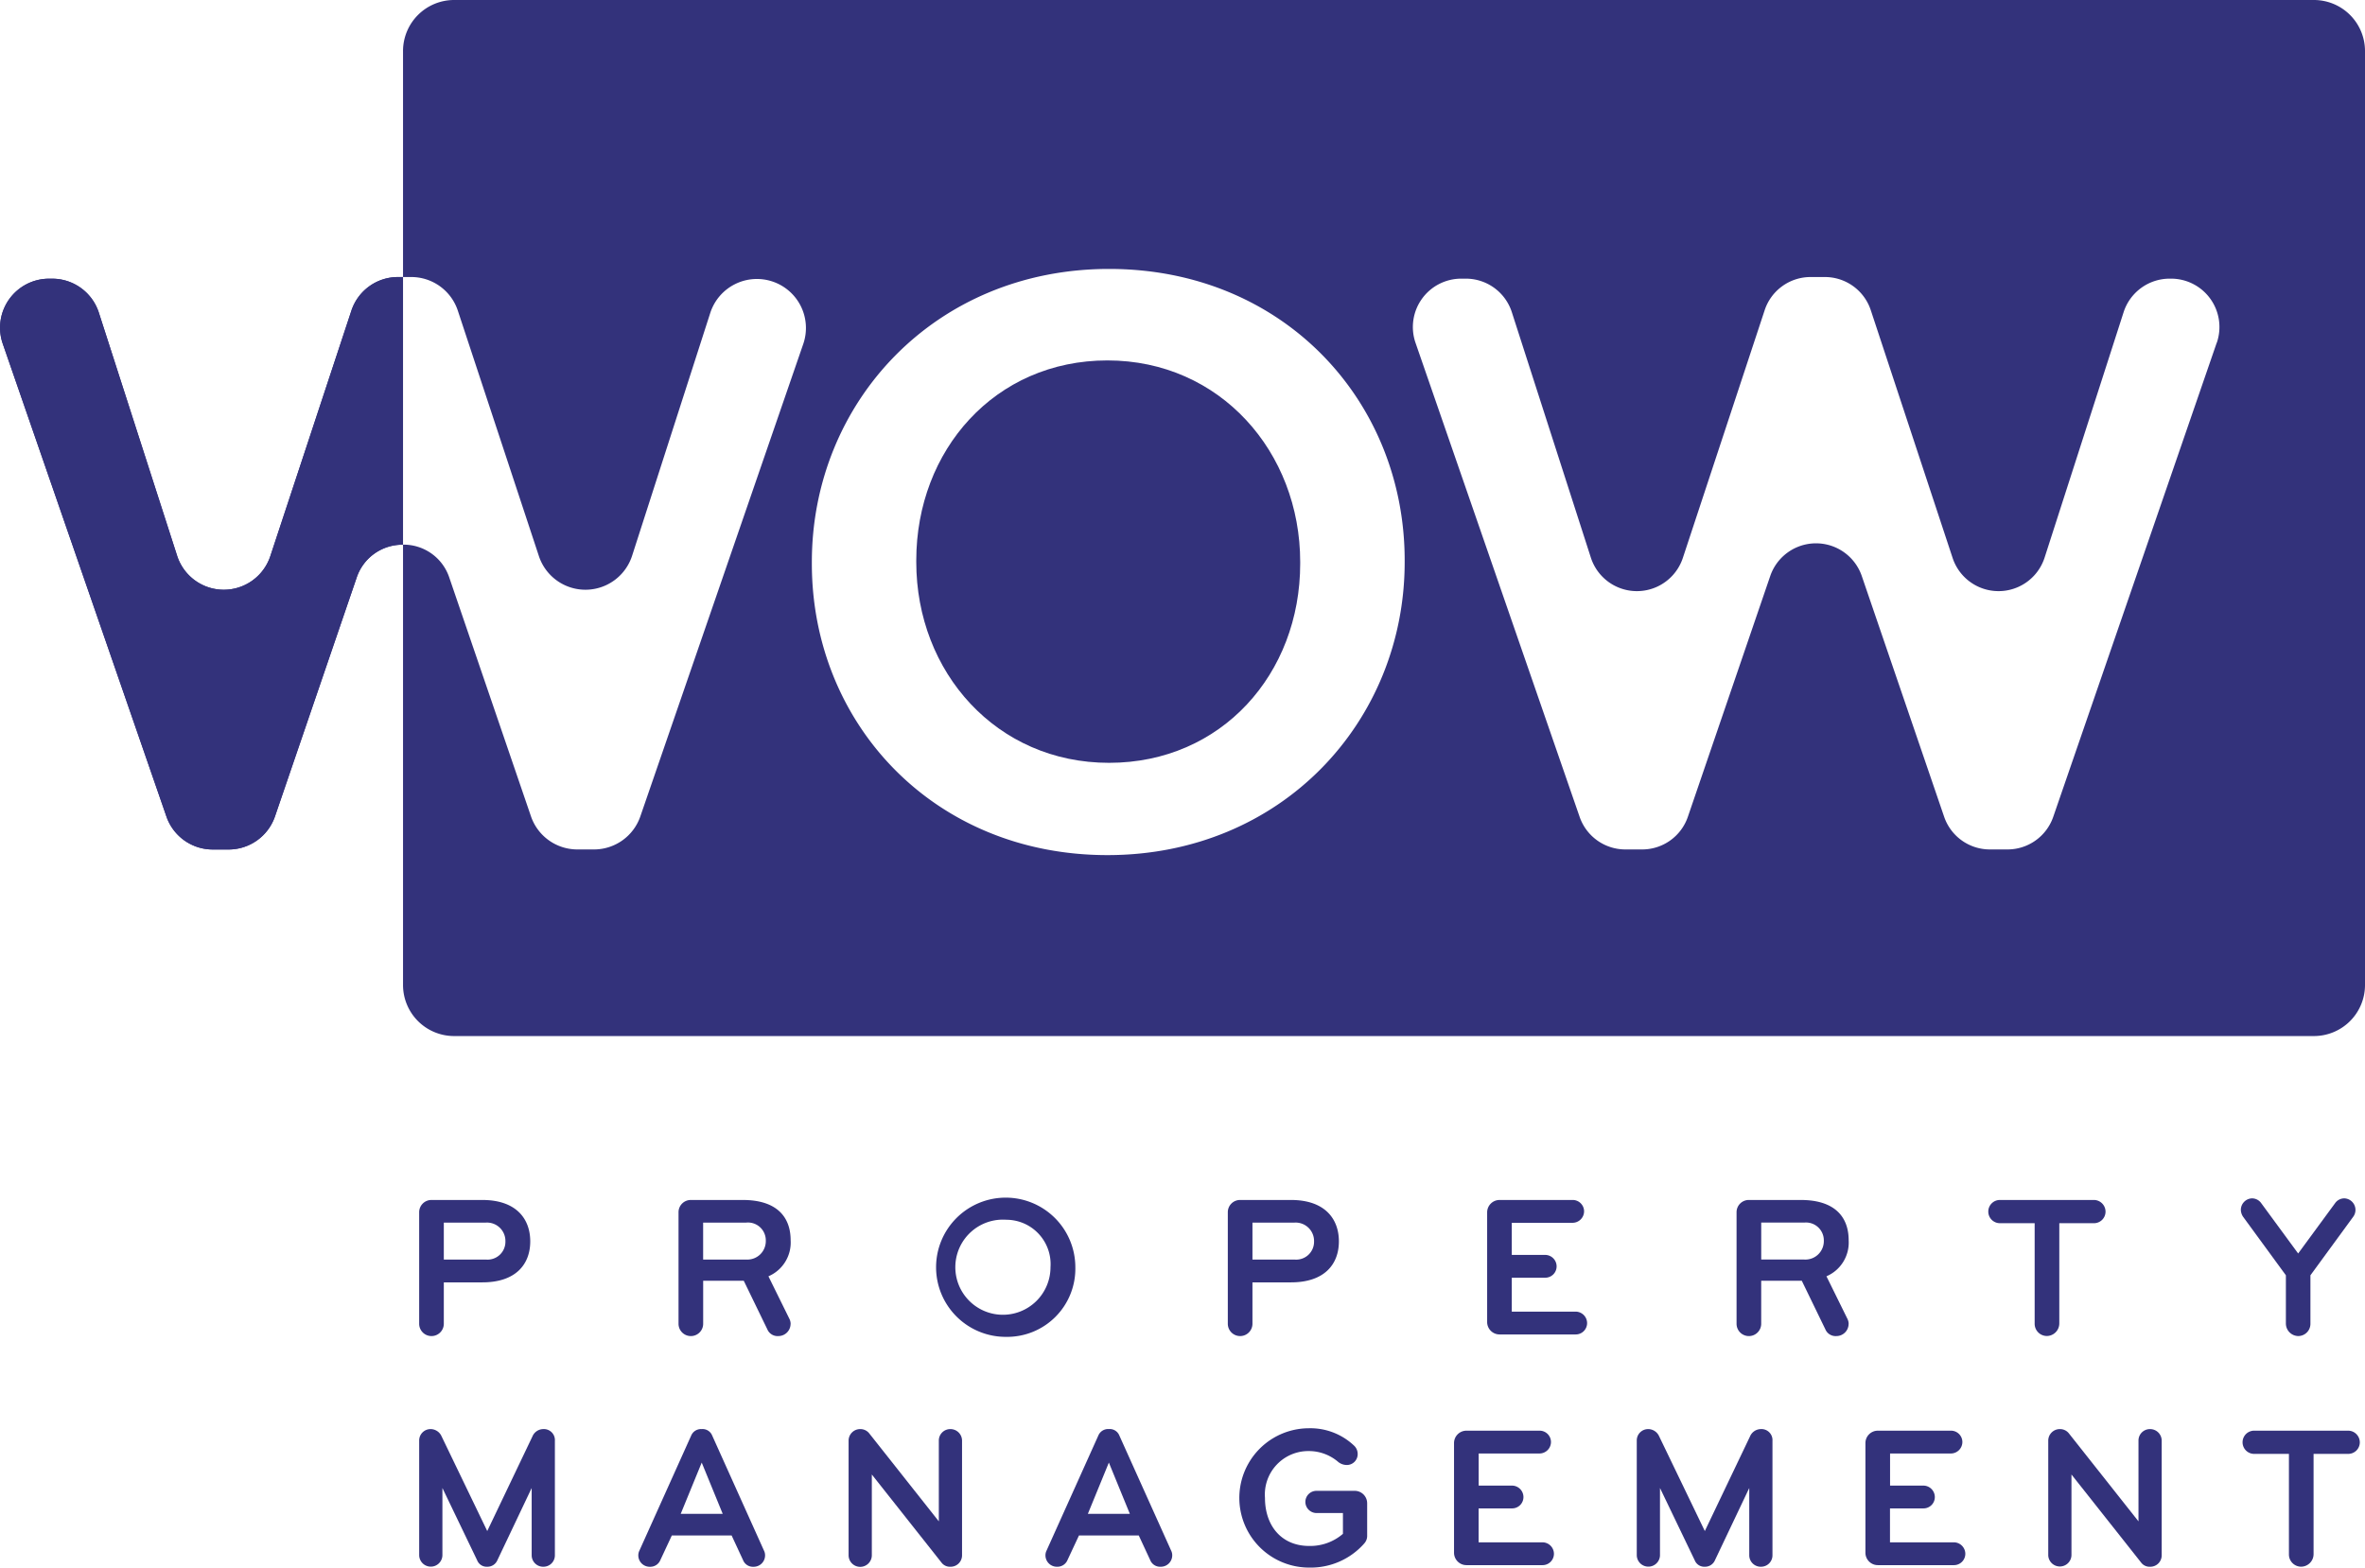 <svg id="Group_76" data-name="Group 76" xmlns="http://www.w3.org/2000/svg" xmlns:xlink="http://www.w3.org/1999/xlink" width="200.401" height="132.869" viewBox="0 0 200.401 132.869">
  <defs>
    <clipPath id="clip-path">
      <rect id="Rectangle_315" data-name="Rectangle 315" width="200.401" height="132.869" fill="#33327b"/>
    </clipPath>
  </defs>
  <g id="Group_67" data-name="Group 67" clip-path="url(#clip-path)">
    <path id="Path_635" data-name="Path 635" d="M58.341,158.709H55.073v3.508a1.044,1.044,0,1,1-2.088,0V152.77a1.037,1.037,0,0,1,1.044-1.044h4.312c2.842,0,4.056,1.574,4.056,3.508s-1.215,3.475-4.056,3.475m.292-5.066h-3.56v3.132h3.56a1.514,1.514,0,0,0,1.66-1.54,1.56,1.56,0,0,0-1.66-1.591" transform="translate(-17.466 -50.014)" fill="#33327b"/>
    <path id="Path_636" data-name="Path 636" d="M95.261,162.217a1.036,1.036,0,0,1-1.043,1.044.939.939,0,0,1-.924-.565l-2-4.123h-3.44v3.645a1.044,1.044,0,0,1-2.088,0V152.77a1.037,1.037,0,0,1,1.044-1.044h4.4c2.841,0,4.056,1.4,4.056,3.422a3.112,3.112,0,0,1-1.882,3.047l1.762,3.576a1.008,1.008,0,0,1,.12.445M91.5,153.643H87.851v3.132H91.5a1.564,1.564,0,0,0,1.661-1.609,1.511,1.511,0,0,0-1.661-1.523" transform="translate(-28.27 -50.014)" fill="#33327b"/>
    <path id="Path_637" data-name="Path 637" d="M124.317,163.227a5.9,5.9,0,1,1,5.853-5.9,5.777,5.777,0,0,1-5.853,5.9m0-9.926a4.032,4.032,0,1,0,3.748,4.022,3.76,3.76,0,0,0-3.748-4.022" transform="translate(-39.05 -49.913)" fill="#33327b"/>
    <path id="Path_638" data-name="Path 638" d="M160.556,158.709h-3.269v3.508a1.044,1.044,0,1,1-2.088,0V152.77a1.037,1.037,0,0,1,1.044-1.044h4.312c2.842,0,4.056,1.574,4.056,3.508s-1.215,3.475-4.056,3.475m.292-5.066h-3.56v3.132h3.56a1.514,1.514,0,0,0,1.66-1.54,1.56,1.56,0,0,0-1.66-1.591" transform="translate(-51.159 -50.014)" fill="#33327b"/>
    <path id="Path_639" data-name="Path 639" d="M195.458,163.123H189.04a1.052,1.052,0,0,1-1.061-1.044v-9.309a1.052,1.052,0,0,1,1.061-1.044H195.2a.965.965,0,0,1,.993.959.979.979,0,0,1-.993.975h-5.134v2.721h2.824a.975.975,0,0,1,.975.975.96.96,0,0,1-.975.958h-2.824v2.875h5.391a.979.979,0,0,1,.992.975.964.964,0,0,1-.992.959" transform="translate(-61.964 -50.014)" fill="#33327b"/>
    <path id="Path_640" data-name="Path 640" d="M229,162.217a1.036,1.036,0,0,1-1.043,1.044.938.938,0,0,1-.924-.565l-2-4.123h-3.44v3.645a1.044,1.044,0,0,1-2.088,0V152.77a1.037,1.037,0,0,1,1.044-1.044h4.4c2.841,0,4.056,1.4,4.056,3.422a3.112,3.112,0,0,1-1.882,3.047l1.762,3.576a1.008,1.008,0,0,1,.12.445m-3.765-8.574h-3.645v3.132h3.645a1.564,1.564,0,0,0,1.66-1.609,1.511,1.511,0,0,0-1.66-1.523" transform="translate(-72.356 -50.014)" fill="#33327b"/>
    <path id="Path_641" data-name="Path 641" d="M260.265,153.694h-2.926v8.5a1.066,1.066,0,0,1-1.061,1.061,1.038,1.038,0,0,1-1.027-1.061v-8.5h-2.944a.984.984,0,1,1,0-1.969h7.957a.994.994,0,0,1,.993.993.979.979,0,0,1-.993.976" transform="translate(-82.842 -50.014)" fill="#33327b"/>
    <path id="Path_642" data-name="Path 642" d="M288.127,163.193a1.067,1.067,0,0,1-1.061-1.061v-4.09l-3.628-4.963a1.111,1.111,0,0,1-.188-.582.98.98,0,0,1,.941-.975.96.96,0,0,1,.8.428l3.115,4.244,3.115-4.244a.961.961,0,0,1,.8-.428.98.98,0,0,1,.753,1.557l-3.628,4.963v4.09a1.038,1.038,0,0,1-1.027,1.061" transform="translate(-93.369 -49.947)" fill="#33327b"/>
    <path id="Path_643" data-name="Path 643" d="M63.493,192.362a.975.975,0,0,1-.975-.975v-5.7l-2.909,6.127a.91.91,0,0,1-.855.547.869.869,0,0,1-.856-.547l-2.944-6.127v5.682a.984.984,0,1,1-1.968,0v-9.7a.964.964,0,0,1,.975-.975,1.023,1.023,0,0,1,.924.616l3.868,8.026,3.832-8.026a1.01,1.01,0,0,1,.908-.616.934.934,0,0,1,.992.992v9.7a.968.968,0,0,1-.992.975" transform="translate(-17.466 -59.562)" fill="#33327b"/>
    <path id="Path_644" data-name="Path 644" d="M88.59,189.709H83.525L82.55,191.8a.925.925,0,0,1-.873.565.968.968,0,0,1-.993-.975.915.915,0,0,1,.1-.411l4.381-9.737a.9.9,0,0,1,.89-.548.878.878,0,0,1,.89.548l4.381,9.737a.907.907,0,0,1,.1.411.968.968,0,0,1-.993.975.9.9,0,0,1-.873-.565Zm-2.533-6.177-1.78,4.346h3.559Z" transform="translate(-26.596 -59.562)" fill="#33327b"/>
    <path id="Path_645" data-name="Path 645" d="M115.884,192.362a.894.894,0,0,1-.753-.359l-5.9-7.461v6.845a.984.984,0,0,1-1.968,0v-9.7a.98.98,0,0,1,1.027-.992.951.951,0,0,1,.719.359l5.9,7.461v-6.828a.968.968,0,0,1,.975-.992.982.982,0,0,1,.992.992v9.7a.968.968,0,0,1-.992.975" transform="translate(-35.356 -59.562)" fill="#33327b"/>
    <path id="Path_646" data-name="Path 646" d="M140.055,189.709H134.99l-.975,2.088a.925.925,0,0,1-.873.565.968.968,0,0,1-.993-.975.915.915,0,0,1,.1-.411l4.381-9.737a.9.9,0,0,1,.89-.548.878.878,0,0,1,.89.548l4.381,9.737a.907.907,0,0,1,.1.411.968.968,0,0,1-.993.975.9.9,0,0,1-.873-.565Zm-2.533-6.177-1.78,4.346H139.3Z" transform="translate(-43.561 -59.562)" fill="#33327b"/>
    <path id="Path_647" data-name="Path 647" d="M167.283,190.344a6.033,6.033,0,0,1-4.672,2.053,5.9,5.9,0,0,1-.035-11.808,5.388,5.388,0,0,1,3.817,1.455.966.966,0,0,1,.324.7.92.92,0,0,1-.941.959,1.183,1.183,0,0,1-.685-.24,3.824,3.824,0,0,0-2.516-.941,3.684,3.684,0,0,0-3.713,3.97c0,2.327,1.369,4.073,3.748,4.073a4.235,4.235,0,0,0,2.858-1.027v-1.762h-2.224a.953.953,0,0,1-.959-.941.942.942,0,0,1,.959-.942h3.216a1.055,1.055,0,0,1,1.061,1.061v2.721a.943.943,0,0,1-.239.668" transform="translate(-51.673 -59.528)" fill="#33327b"/>
    <path id="Path_648" data-name="Path 648" d="M191.271,192.292h-6.417a1.052,1.052,0,0,1-1.061-1.044v-9.309a1.052,1.052,0,0,1,1.061-1.044h6.161a.965.965,0,0,1,.993.959.979.979,0,0,1-.993.975h-5.134v2.721H188.7a.975.975,0,0,1,.975.975.96.96,0,0,1-.975.958h-2.824v2.875h5.391a.979.979,0,0,1,.992.975.964.964,0,0,1-.992.959" transform="translate(-60.584 -59.629)" fill="#33327b"/>
    <path id="Path_649" data-name="Path 649" d="M217.4,192.362a.975.975,0,0,1-.975-.975v-5.7l-2.909,6.127a.91.91,0,0,1-.855.547.869.869,0,0,1-.856-.547l-2.944-6.127v5.682a.984.984,0,1,1-1.968,0v-9.7a.964.964,0,0,1,.975-.975,1.023,1.023,0,0,1,.924.616l3.868,8.026,3.832-8.026a1.01,1.01,0,0,1,.908-.616.934.934,0,0,1,.992.992v9.7a.968.968,0,0,1-.992.975" transform="translate(-68.2 -59.562)" fill="#33327b"/>
    <path id="Path_650" data-name="Path 650" d="M243.272,192.292h-6.417a1.052,1.052,0,0,1-1.061-1.044v-9.309a1.052,1.052,0,0,1,1.061-1.044h6.161a.965.965,0,0,1,.993.959.979.979,0,0,1-.993.975h-5.134v2.721H240.7a.975.975,0,0,1,.975.975.96.96,0,0,1-.975.958h-2.824v2.875h5.391a.979.979,0,0,1,.992.975.964.964,0,0,1-.992.959" transform="translate(-77.725 -59.629)" fill="#33327b"/>
    <path id="Path_651" data-name="Path 651" d="M267.522,192.362a.894.894,0,0,1-.753-.359l-5.9-7.461v6.845a.984.984,0,0,1-1.967,0v-9.7a.98.98,0,0,1,1.027-.992.951.951,0,0,1,.719.359l5.9,7.461v-6.828a.968.968,0,0,1,.975-.992.982.982,0,0,1,.992.992v9.7a.968.968,0,0,1-.992.975" transform="translate(-85.341 -59.562)" fill="#33327b"/>
    <path id="Path_652" data-name="Path 652" d="M292.405,182.863h-2.926v8.5a1.066,1.066,0,0,1-1.061,1.061,1.038,1.038,0,0,1-1.027-1.061v-8.5h-2.944a.984.984,0,1,1,0-1.969h7.957a.994.994,0,0,1,.993.993.979.979,0,0,1-.993.975" transform="translate(-93.436 -59.629)" fill="#33327b"/>
    <path id="Path_653" data-name="Path 653" d="M132.021,45.572c-9.539,0-16.2,7.617-16.2,16.951v.137c0,9.334,6.794,17.02,16.333,17.02s16.2-7.549,16.2-16.883V62.66c0-9.333-6.794-17.088-16.333-17.088" transform="translate(-38.18 -15.022)" fill="#33327b"/>
    <path id="Path_654" data-name="Path 654" d="M212.866,0H55.272a4.328,4.328,0,0,0-4.328,4.329V23.481h.7a4.154,4.154,0,0,1,3.944,2.852l6.868,20.8a4.154,4.154,0,0,0,7.9-.03l6.629-20.6a4.154,4.154,0,1,1,7.882,2.626L71.052,69.2A4.153,4.153,0,0,1,67.125,72H65.714a4.153,4.153,0,0,1-3.93-2.81L54.87,48.975a4.081,4.081,0,0,0-3.926-2.81V83.489a4.328,4.328,0,0,0,4.328,4.328H212.866a4.327,4.327,0,0,0,4.328-4.328V4.328A4.328,4.328,0,0,0,212.866,0M135.82,47.637c0,13.52-10.431,24.843-25.185,24.843S85.586,61.294,85.586,47.775v-.138c0-13.519,10.431-24.842,25.186-24.842S135.82,33.981,135.82,47.5Zm68.811-18.589L190.776,69.239A4.1,4.1,0,0,1,186.905,72h-1.5a4.094,4.094,0,0,1-3.873-2.77l-6.983-20.418a4.1,4.1,0,0,0-7.749,0l-6.983,20.418A4.092,4.092,0,0,1,155.948,72h-1.431a4.1,4.1,0,0,1-3.87-2.755l-13.91-40.192a4.1,4.1,0,0,1,3.869-5.434H141a4.094,4.094,0,0,1,3.9,2.841l6.7,20.817a4.1,4.1,0,0,0,7.786.029l6.938-21.013a4.094,4.094,0,0,1,3.888-2.812h1.216a4.094,4.094,0,0,1,3.888,2.812l6.938,21.013a4.1,4.1,0,0,0,7.786-.029l6.7-20.817a4.1,4.1,0,0,1,3.9-2.841h.126a4.1,4.1,0,0,1,3.872,5.429" transform="translate(-16.793 0)" fill="#33327b"/>
    <path id="Path_655" data-name="Path 655" d="M33.719,35.028a4.154,4.154,0,0,0-3.944,2.852l-6.867,20.8a4.154,4.154,0,0,1-7.9-.029l-6.63-20.6a4.153,4.153,0,0,0-3.954-2.881H4.158A4.154,4.154,0,0,0,.232,40.678L14.1,80.751a4.154,4.154,0,0,0,3.926,2.8h1.347a4.154,4.154,0,0,0,3.93-2.81l6.912-20.214a4.081,4.081,0,0,1,3.935-2.81V35.028Z" transform="translate(0 -11.546)" fill="#33327b"/>
    <path id="Path_656" data-name="Path 656" d="M33.719,35.027a4.156,4.156,0,0,0-3.945,2.852l-6.867,20.8a4.154,4.154,0,0,1-7.9-.03l-6.63-20.6a4.154,4.154,0,0,0-3.954-2.882H4.157A4.154,4.154,0,0,0,.232,40.678L14.1,80.75a4.154,4.154,0,0,0,3.926,2.8h1.347a4.155,4.155,0,0,0,3.93-2.81l6.912-20.214a4.078,4.078,0,0,1,3.935-2.809V35.027Z" transform="translate(0 -11.546)" fill="#33327b"/>
  </g>
</svg>
